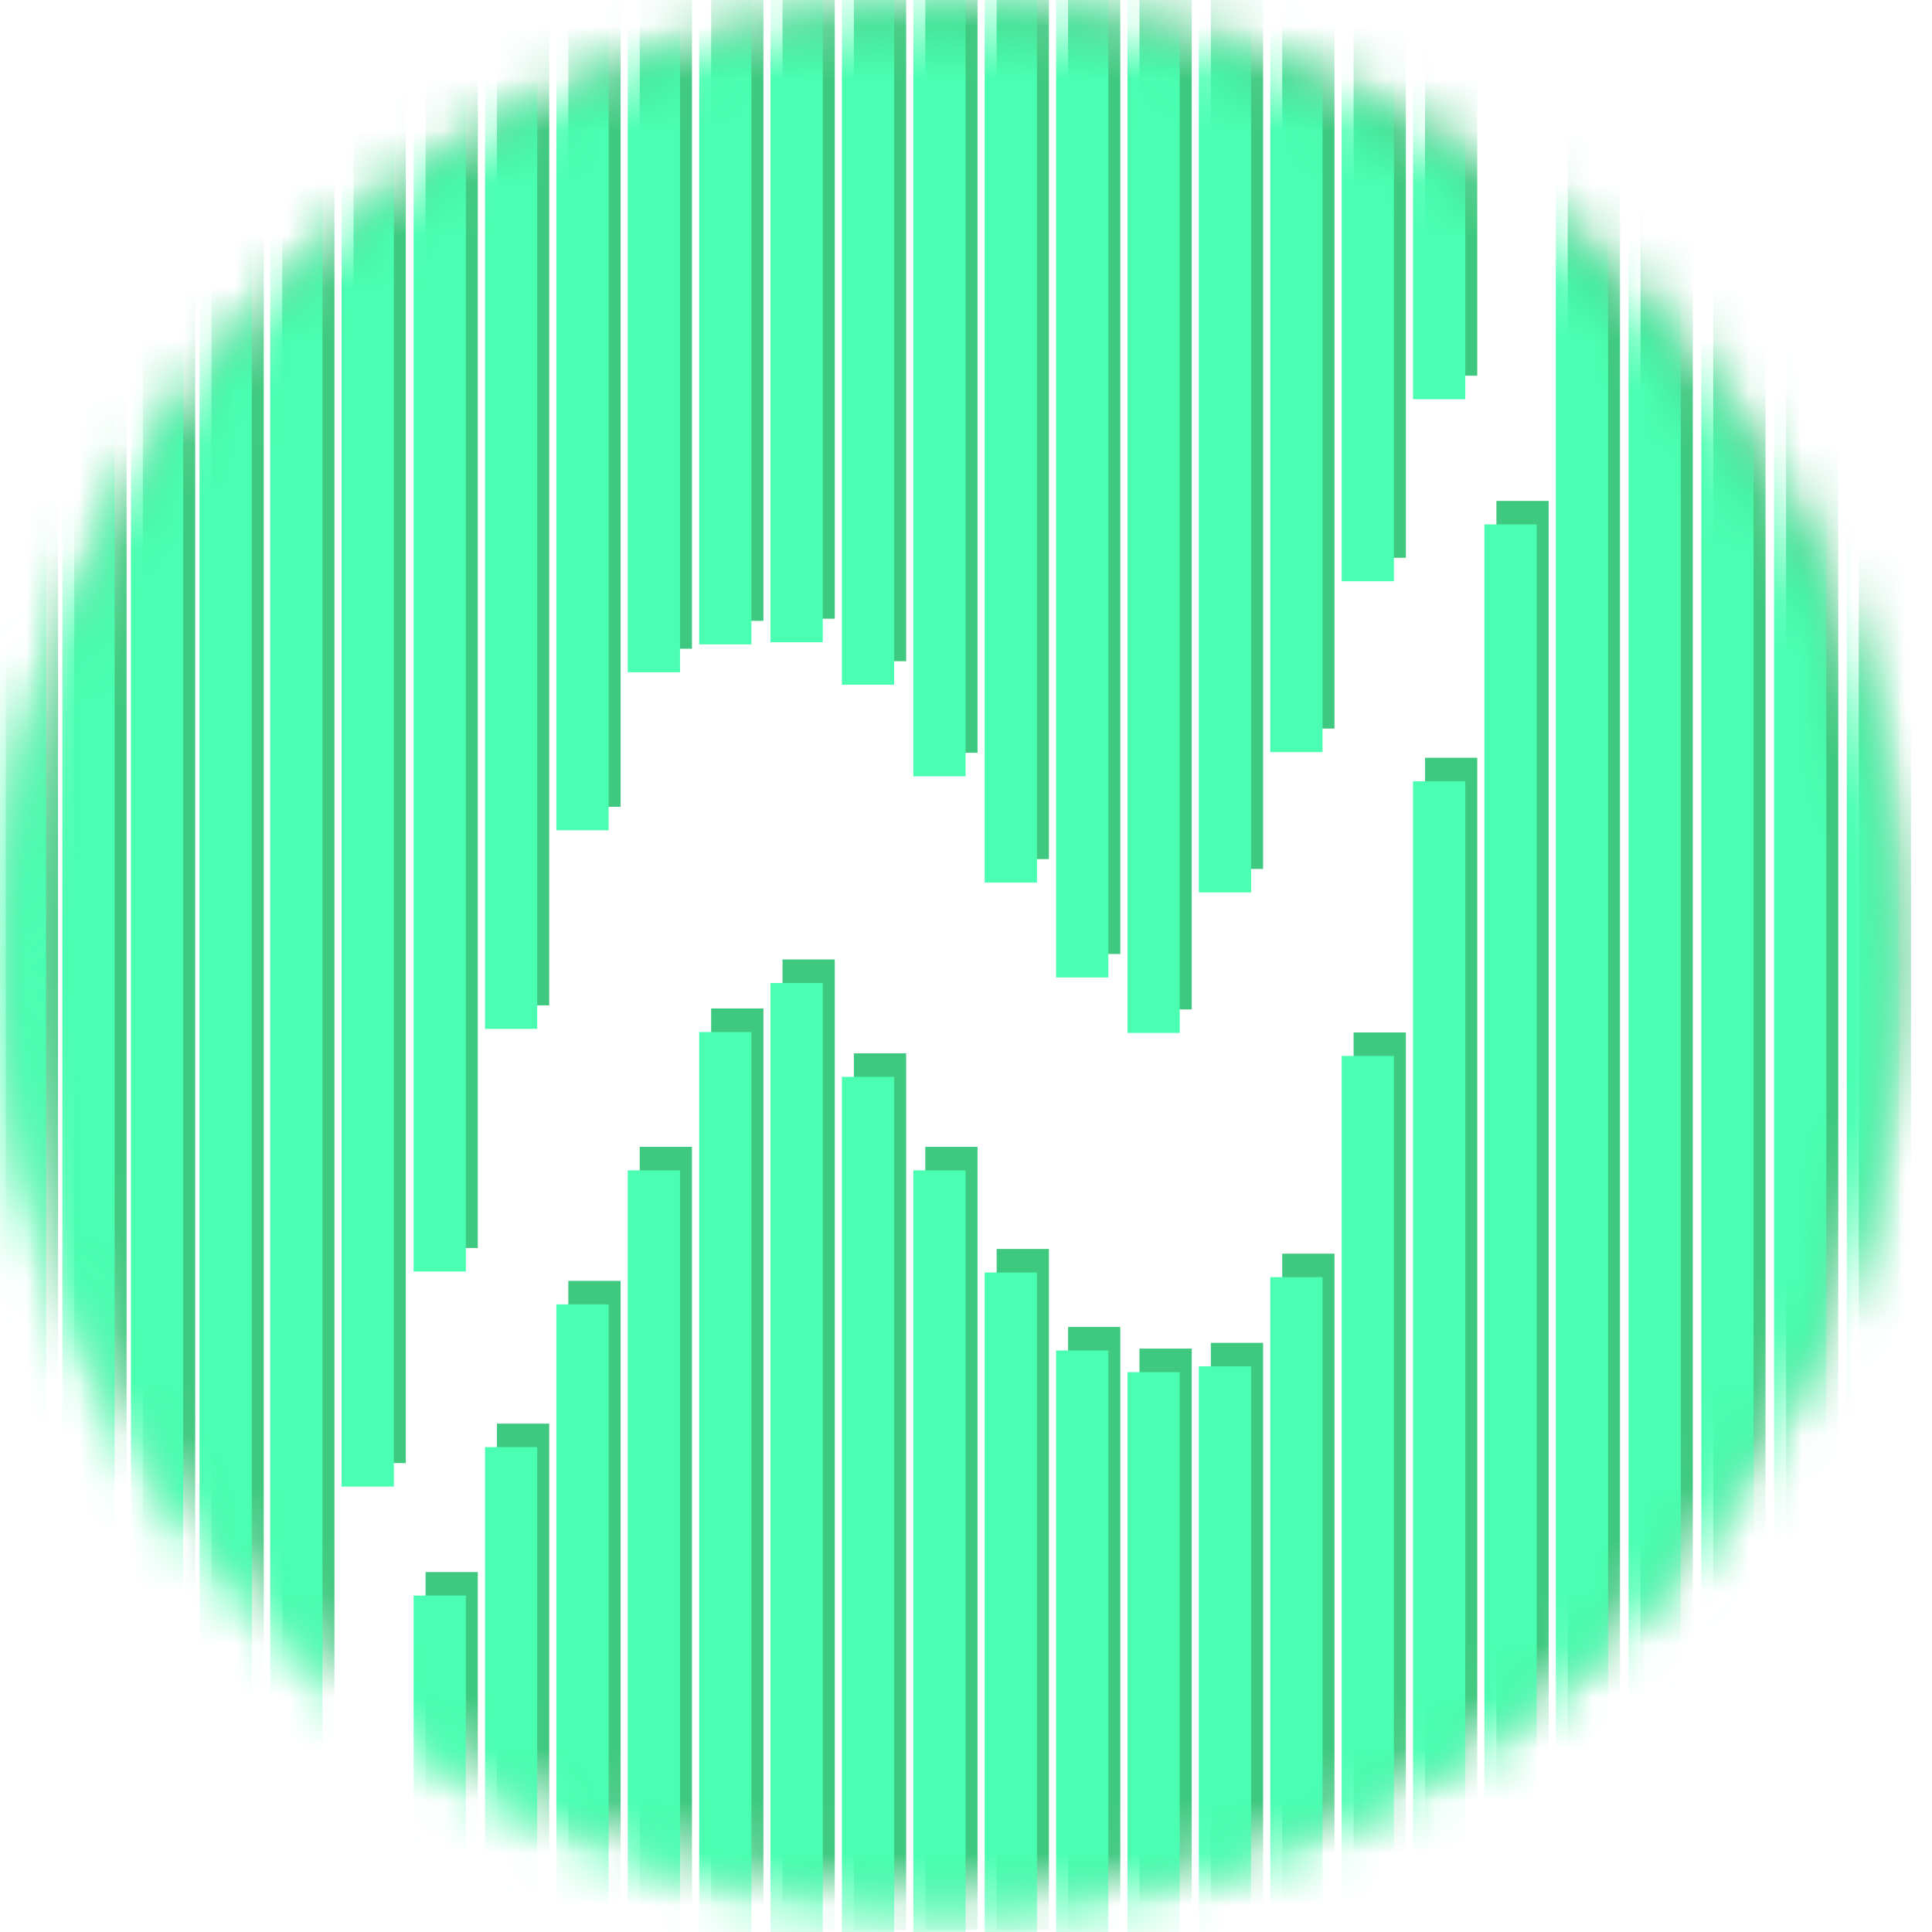 <svg width="37" height="37" viewBox="0 0 37 37" fill="none" xmlns="http://www.w3.org/2000/svg">
<mask id="mask0_331_14897" style="mask-type:luminance" maskUnits="userSpaceOnUse" x="0" y="0" width="37" height="37">
<path d="M18.354 36.249C28.364 36.249 36.479 28.134 36.479 18.125C36.479 8.115 28.364 3.8147e-06 18.354 3.8147e-06C8.344 3.8147e-06 0.229 8.115 0.229 18.125C0.229 28.134 8.344 36.249 18.354 36.249Z" fill="white"/>
</mask>
<g mask="url(#mask0_331_14897)">
<path d="M9.151 30.107H8.15V36.958H9.151V30.107Z" fill="#3FC980"/>
<path d="M10.518 27.264H9.517V36.958H10.518V27.264Z" fill="#3FC980"/>
<path d="M11.885 24.53H10.884V36.958H11.885V24.53Z" fill="#3FC980"/>
<path d="M13.252 21.963H12.251V36.958H13.252V21.963Z" fill="#3FC980"/>
<path d="M14.62 19.313H13.619V36.957H14.62V19.313Z" fill="#3FC980"/>
<path d="M15.987 18.375H14.986V36.958H15.987V18.375Z" fill="#3FC980"/>
<path d="M17.354 20.172H16.353V36.958H17.354V20.172Z" fill="#3FC980"/>
<path d="M18.721 21.963H17.72V36.958H18.721V21.963Z" fill="#3FC980"/>
<path d="M20.088 23.919H19.087V36.958H20.088V23.919Z" fill="#3FC980"/>
<path d="M21.455 25.413H20.455V36.958H21.455V25.413Z" fill="#3FC980"/>
<path d="M22.823 25.827H21.822V36.957H22.823V25.827Z" fill="#3FC980"/>
<path d="M24.19 25.717H23.189V36.958H24.19V25.717Z" fill="#3FC980"/>
<path d="M25.557 24.009H24.556V36.958H25.557V24.009Z" fill="#3FC980"/>
<path d="M26.924 19.773H25.923V36.958H26.924V19.773Z" fill="#3FC980"/>
<path d="M28.291 14.512H27.291V36.957H28.291V14.512Z" fill="#3FC980"/>
<path d="M29.659 9.593H28.658V36.958H29.659V9.593Z" fill="#3FC980"/>
<path d="M31.025 -0.561H30.024V36.958H31.025V-0.561Z" fill="#3FC980"/>
<path d="M32.419 -0.561H31.418V36.958H32.419V-0.561Z" fill="#3FC980"/>
<path d="M33.812 -0.561H32.811V36.958H33.812V-0.561Z" fill="#3FC980"/>
<path d="M35.205 -0.561H34.205V36.958H35.205V-0.561Z" fill="#3FC980"/>
<path d="M36.598 -0.561H35.597V36.958H36.598V-0.561Z" fill="#3FC980"/>
<path d="M9.151 -0.543H8.15V23.901H9.151V-0.543Z" fill="#3FC980"/>
<path d="M10.518 -0.607H9.517V19.254H10.518V-0.607Z" fill="#3FC980"/>
<path d="M11.885 -0.607H10.884V15.451H11.885V-0.607Z" fill="#3FC980"/>
<path d="M13.252 -0.607H12.251V12.424H13.252V-0.607Z" fill="#3FC980"/>
<path d="M6.405 -0.607H5.404V37.001H6.405V-0.607Z" fill="#3FC980"/>
<path d="M5.051 -0.607H4.05V37.001H5.051V-0.607Z" fill="#3FC980"/>
<path d="M3.738 -0.607H2.737V37.001H3.738V-0.607Z" fill="#3FC980"/>
<path d="M2.424 -0.607H1.423V37.001H2.424V-0.607Z" fill="#3FC980"/>
<path d="M1.111 -0.607H0.11V37.001H1.111V-0.607Z" fill="#3FC980"/>
<path d="M7.771 -0.607H6.771V28.02H7.771V-0.607Z" fill="#3FC980"/>
<path d="M14.62 -0.607H13.619V11.89H14.62V-0.607Z" fill="#3FC980"/>
<path d="M15.987 -0.607H14.986V11.849H15.987V-0.607Z" fill="#3FC980"/>
<path d="M17.354 -0.607H16.353V12.663H17.354V-0.607Z" fill="#3FC980"/>
<path d="M18.721 -0.607H17.72V14.417H18.721V-0.607Z" fill="#3FC980"/>
<path d="M20.088 -0.607H19.087V16.453H20.088V-0.607Z" fill="#3FC980"/>
<path d="M21.455 -0.607H20.455V18.27H21.455V-0.607Z" fill="#3FC980"/>
<path d="M22.823 -0.607H21.822V19.332H22.823V-0.607Z" fill="#3FC980"/>
<path d="M24.19 -0.607H23.189V16.641H24.19V-0.607Z" fill="#3FC980"/>
<path d="M25.557 -0.607H24.556V13.953H25.557V-0.607Z" fill="#3FC980"/>
<path d="M26.924 -0.607H25.923V10.682H26.924V-0.607Z" fill="#3FC980"/>
<path d="M28.291 -0.607H27.291V7.195H28.291V-0.607Z" fill="#3FC980"/>
</g>
<mask id="mask1_331_14897" style="mask-type:luminance" maskUnits="userSpaceOnUse" x="0" y="0" width="37" height="37">
<path d="M18.125 36.699C28.134 36.699 36.249 28.585 36.249 18.575C36.249 8.565 28.134 0.45 18.125 0.45C8.115 0.45 0 8.565 0 18.575C0 28.585 8.115 36.699 18.125 36.699Z" fill="white"/>
</mask>
<g mask="url(#mask1_331_14897)">
<path d="M8.922 30.557H7.921V37.408H8.922V30.557Z" fill="#4AFFB1"/>
<path d="M10.288 27.714H9.288V37.408H10.288V27.714Z" fill="#4AFFB1"/>
<path d="M11.656 24.98H10.655V37.408H11.656V24.98Z" fill="#4AFFB1"/>
<path d="M13.023 22.414H12.022V37.408H13.023V22.414Z" fill="#4AFFB1"/>
<path d="M14.39 19.764H13.39V37.408H14.39V19.764Z" fill="#4AFFB1"/>
<path d="M15.757 18.826H14.756V37.408H15.757V18.826Z" fill="#4AFFB1"/>
<path d="M17.124 20.623H16.123V37.408H17.124V20.623Z" fill="#4AFFB1"/>
<path d="M18.492 22.414H17.491V37.408H18.492V22.414Z" fill="#4AFFB1"/>
<path d="M19.859 24.37H18.858V37.408H19.859V24.37Z" fill="#4AFFB1"/>
<path d="M21.226 25.863H20.226V37.408H21.226V25.863Z" fill="#4AFFB1"/>
<path d="M22.593 26.278H21.592V37.408H22.593V26.278Z" fill="#4AFFB1"/>
<path d="M23.96 26.167H22.959V37.408H23.96V26.167Z" fill="#4AFFB1"/>
<path d="M25.328 24.459H24.327V37.408H25.328V24.459Z" fill="#4AFFB1"/>
<path d="M26.695 20.223H25.694V37.408H26.695V20.223Z" fill="#4AFFB1"/>
<path d="M28.062 14.962H27.061V37.408H28.062V14.962Z" fill="#4AFFB1"/>
<path d="M29.429 10.043H28.428V37.408H29.429V10.043Z" fill="#4AFFB1"/>
<path d="M30.797 -0.111H29.796V37.408H30.797V-0.111Z" fill="#4AFFB1"/>
<path d="M32.189 -0.111H31.189V37.408H32.189V-0.111Z" fill="#4AFFB1"/>
<path d="M33.583 -0.111H32.582V37.408H33.583V-0.111Z" fill="#4AFFB1"/>
<path d="M34.976 -0.111H33.975V37.408H34.976V-0.111Z" fill="#4AFFB1"/>
<path d="M36.369 -0.111H35.368V37.408H36.369V-0.111Z" fill="#4AFFB1"/>
<path d="M8.922 -0.093H7.921V24.351H8.922V-0.093Z" fill="#4AFFB1"/>
<path d="M10.288 -0.157H9.288V19.704H10.288V-0.157Z" fill="#4AFFB1"/>
<path d="M11.656 -0.157H10.655V15.901H11.656V-0.157Z" fill="#4AFFB1"/>
<path d="M13.023 -0.157H12.022V12.874H13.023V-0.157Z" fill="#4AFFB1"/>
<path d="M6.175 -0.157H5.174V37.451H6.175V-0.157Z" fill="#4AFFB1"/>
<path d="M4.822 -0.157H3.821V37.451H4.822V-0.157Z" fill="#4AFFB1"/>
<path d="M3.508 -0.157H2.507V37.451H3.508V-0.157Z" fill="#4AFFB1"/>
<path d="M2.195 -0.157H1.194V37.451H2.195V-0.157Z" fill="#4AFFB1"/>
<path d="M0.881 -0.157H-0.12V37.451H0.881V-0.157Z" fill="#4AFFB1"/>
<path d="M7.543 -0.157H6.542V28.47H7.543V-0.157Z" fill="#4AFFB1"/>
<path d="M14.39 -0.157H13.39V12.341H14.39V-0.157Z" fill="#4AFFB1"/>
<path d="M15.757 -0.157H14.756V12.3H15.757V-0.157Z" fill="#4AFFB1"/>
<path d="M17.124 -0.157H16.123V13.113H17.124V-0.157Z" fill="#4AFFB1"/>
<path d="M18.492 -0.157H17.491V14.867H18.492V-0.157Z" fill="#4AFFB1"/>
<path d="M19.859 -0.157H18.858V16.903H19.859V-0.157Z" fill="#4AFFB1"/>
<path d="M21.226 -0.157H20.226V18.72H21.226V-0.157Z" fill="#4AFFB1"/>
<path d="M22.593 -0.157H21.592V19.782H22.593V-0.157Z" fill="#4AFFB1"/>
<path d="M23.96 -0.157H22.959V17.091H23.96V-0.157Z" fill="#4AFFB1"/>
<path d="M25.328 -0.157H24.327V14.403H25.328V-0.157Z" fill="#4AFFB1"/>
<path d="M26.695 -0.157H25.694V11.132H26.695V-0.157Z" fill="#4AFFB1"/>
<path d="M28.062 -0.157H27.061V7.645H28.062V-0.157Z" fill="#4AFFB1"/>
</g>
</svg>
